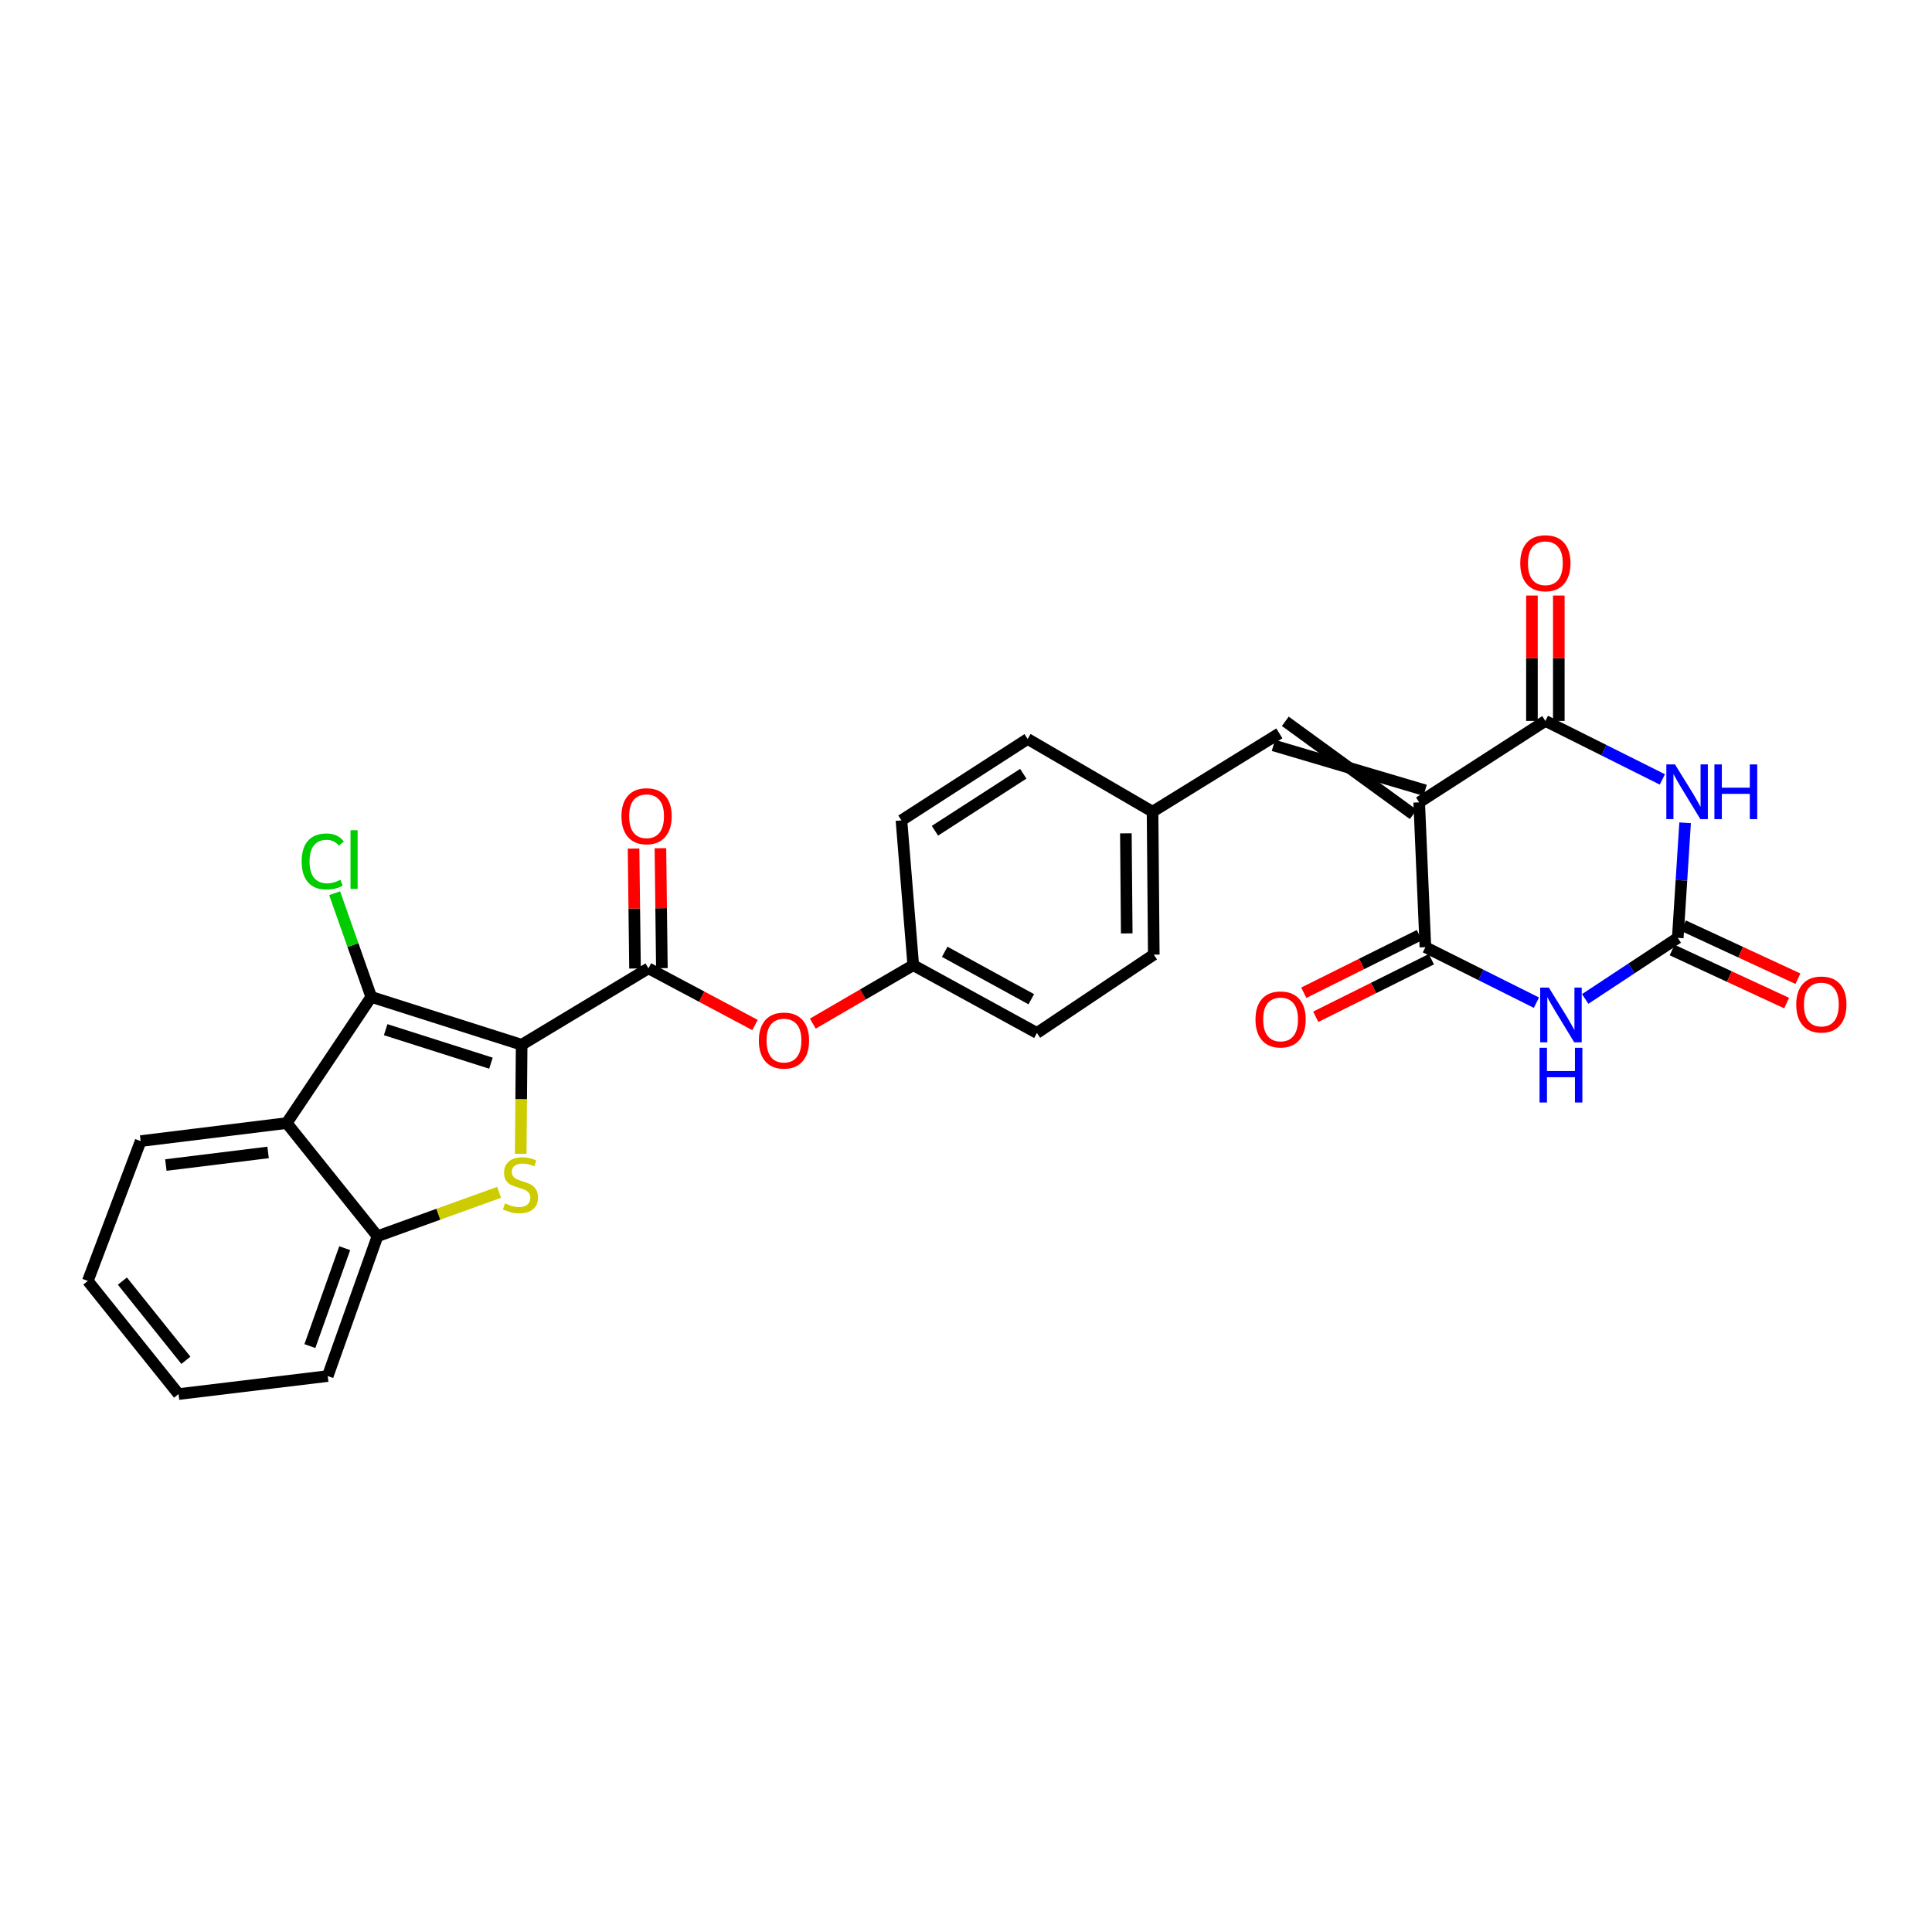 <?xml version='1.0' encoding='iso-8859-1'?>
<svg version='1.1' baseProfile='full'
              xmlns='http://www.w3.org/2000/svg'
                      xmlns:rdkit='http://www.rdkit.org/xml'
                      xmlns:xlink='http://www.w3.org/1999/xlink'
                  xml:space='preserve'
width='1000px' height='1000px' viewBox='0 0 1000 1000'>
<!-- END OF HEADER -->
<rect style='opacity:1.0;fill:#FFFFFF;stroke:none' width='1000' height='1000' x='0' y='0'> </rect>
<path class='bond-3' d='M 270.009,540.77 L 269.765,568.997' style='fill:none;fill-rule:evenodd;stroke:#000000;stroke-width:6px;stroke-linecap:butt;stroke-linejoin:miter;stroke-opacity:1' />
<path class='bond-3' d='M 269.765,568.997 L 269.521,597.225' style='fill:none;fill-rule:evenodd;stroke:#CCCC00;stroke-width:6px;stroke-linecap:butt;stroke-linejoin:miter;stroke-opacity:1' />
<path class='bond-4' d='M 270.009,540.77 L 192.155,516' style='fill:none;fill-rule:evenodd;stroke:#000000;stroke-width:6px;stroke-linecap:butt;stroke-linejoin:miter;stroke-opacity:1' />
<path class='bond-4' d='M 254.116,550.302 L 199.619,532.964' style='fill:none;fill-rule:evenodd;stroke:#000000;stroke-width:6px;stroke-linecap:butt;stroke-linejoin:miter;stroke-opacity:1' />
<path class='bond-8' d='M 270.009,540.77 L 335.636,501.21' style='fill:none;fill-rule:evenodd;stroke:#000000;stroke-width:6px;stroke-linecap:butt;stroke-linejoin:miter;stroke-opacity:1' />
<path class='bond-0' d='M 737.647,409.059 L 659.119,385.821' style='fill:none;fill-rule:evenodd;stroke:#000000;stroke-width:6px;stroke-linecap:butt;stroke-linejoin:miter;stroke-opacity:1' />
<path class='bond-0' d='M 731.497,421.527 L 665.27,373.353' style='fill:none;fill-rule:evenodd;stroke:#000000;stroke-width:6px;stroke-linecap:butt;stroke-linejoin:miter;stroke-opacity:1' />
<path class='bond-5' d='M 734.572,415.293 L 799.882,373.153' style='fill:none;fill-rule:evenodd;stroke:#000000;stroke-width:6px;stroke-linecap:butt;stroke-linejoin:miter;stroke-opacity:1' />
<path class='bond-6' d='M 734.572,415.293 L 737.785,490.258' style='fill:none;fill-rule:evenodd;stroke:#000000;stroke-width:6px;stroke-linecap:butt;stroke-linejoin:miter;stroke-opacity:1' />
<path class='bond-1' d='M 860.443,403.43 L 830.162,388.292' style='fill:none;fill-rule:evenodd;stroke:#0000FF;stroke-width:6px;stroke-linecap:butt;stroke-linejoin:miter;stroke-opacity:1' />
<path class='bond-1' d='M 830.162,388.292 L 799.882,373.153' style='fill:none;fill-rule:evenodd;stroke:#000000;stroke-width:6px;stroke-linecap:butt;stroke-linejoin:miter;stroke-opacity:1' />
<path class='bond-31' d='M 872.21,425.879 L 870.311,455.659' style='fill:none;fill-rule:evenodd;stroke:#0000FF;stroke-width:6px;stroke-linecap:butt;stroke-linejoin:miter;stroke-opacity:1' />
<path class='bond-31' d='M 870.311,455.659 L 868.413,485.438' style='fill:none;fill-rule:evenodd;stroke:#000000;stroke-width:6px;stroke-linecap:butt;stroke-linejoin:miter;stroke-opacity:1' />
<path class='bond-2' d='M 795.245,518.987 L 766.515,504.623' style='fill:none;fill-rule:evenodd;stroke:#0000FF;stroke-width:6px;stroke-linecap:butt;stroke-linejoin:miter;stroke-opacity:1' />
<path class='bond-2' d='M 766.515,504.623 L 737.785,490.258' style='fill:none;fill-rule:evenodd;stroke:#000000;stroke-width:6px;stroke-linecap:butt;stroke-linejoin:miter;stroke-opacity:1' />
<path class='bond-7' d='M 820.497,517.056 L 844.455,501.247' style='fill:none;fill-rule:evenodd;stroke:#0000FF;stroke-width:6px;stroke-linecap:butt;stroke-linejoin:miter;stroke-opacity:1' />
<path class='bond-7' d='M 844.455,501.247 L 868.413,485.438' style='fill:none;fill-rule:evenodd;stroke:#000000;stroke-width:6px;stroke-linecap:butt;stroke-linejoin:miter;stroke-opacity:1' />
<path class='bond-10' d='M 258.336,617.142 L 226.86,628.502' style='fill:none;fill-rule:evenodd;stroke:#CCCC00;stroke-width:6px;stroke-linecap:butt;stroke-linejoin:miter;stroke-opacity:1' />
<path class='bond-10' d='M 226.86,628.502 L 195.384,639.863' style='fill:none;fill-rule:evenodd;stroke:#000000;stroke-width:6px;stroke-linecap:butt;stroke-linejoin:miter;stroke-opacity:1' />
<path class='bond-9' d='M 192.155,516 L 148.402,581.303' style='fill:none;fill-rule:evenodd;stroke:#000000;stroke-width:6px;stroke-linecap:butt;stroke-linejoin:miter;stroke-opacity:1' />
<path class='bond-17' d='M 192.155,516 L 182.684,489.165' style='fill:none;fill-rule:evenodd;stroke:#000000;stroke-width:6px;stroke-linecap:butt;stroke-linejoin:miter;stroke-opacity:1' />
<path class='bond-17' d='M 182.684,489.165 L 173.212,462.33' style='fill:none;fill-rule:evenodd;stroke:#00CC00;stroke-width:6px;stroke-linecap:butt;stroke-linejoin:miter;stroke-opacity:1' />
<path class='bond-14' d='M 806.834,373.153 L 806.834,340.701' style='fill:none;fill-rule:evenodd;stroke:#000000;stroke-width:6px;stroke-linecap:butt;stroke-linejoin:miter;stroke-opacity:1' />
<path class='bond-14' d='M 806.834,340.701 L 806.834,308.249' style='fill:none;fill-rule:evenodd;stroke:#FF0000;stroke-width:6px;stroke-linecap:butt;stroke-linejoin:miter;stroke-opacity:1' />
<path class='bond-14' d='M 792.931,373.153 L 792.931,340.701' style='fill:none;fill-rule:evenodd;stroke:#000000;stroke-width:6px;stroke-linecap:butt;stroke-linejoin:miter;stroke-opacity:1' />
<path class='bond-14' d='M 792.931,340.701 L 792.931,308.249' style='fill:none;fill-rule:evenodd;stroke:#FF0000;stroke-width:6px;stroke-linecap:butt;stroke-linejoin:miter;stroke-opacity:1' />
<path class='bond-13' d='M 734.687,484.035 L 704.759,498.938' style='fill:none;fill-rule:evenodd;stroke:#000000;stroke-width:6px;stroke-linecap:butt;stroke-linejoin:miter;stroke-opacity:1' />
<path class='bond-13' d='M 704.759,498.938 L 674.831,513.84' style='fill:none;fill-rule:evenodd;stroke:#FF0000;stroke-width:6px;stroke-linecap:butt;stroke-linejoin:miter;stroke-opacity:1' />
<path class='bond-13' d='M 740.883,496.48 L 710.955,511.382' style='fill:none;fill-rule:evenodd;stroke:#000000;stroke-width:6px;stroke-linecap:butt;stroke-linejoin:miter;stroke-opacity:1' />
<path class='bond-13' d='M 710.955,511.382 L 681.027,526.285' style='fill:none;fill-rule:evenodd;stroke:#FF0000;stroke-width:6px;stroke-linecap:butt;stroke-linejoin:miter;stroke-opacity:1' />
<path class='bond-15' d='M 865.492,491.746 L 895.126,505.47' style='fill:none;fill-rule:evenodd;stroke:#000000;stroke-width:6px;stroke-linecap:butt;stroke-linejoin:miter;stroke-opacity:1' />
<path class='bond-15' d='M 895.126,505.47 L 924.761,519.193' style='fill:none;fill-rule:evenodd;stroke:#FF0000;stroke-width:6px;stroke-linecap:butt;stroke-linejoin:miter;stroke-opacity:1' />
<path class='bond-15' d='M 871.334,479.131 L 900.969,492.854' style='fill:none;fill-rule:evenodd;stroke:#000000;stroke-width:6px;stroke-linecap:butt;stroke-linejoin:miter;stroke-opacity:1' />
<path class='bond-15' d='M 900.969,492.854 L 930.603,506.578' style='fill:none;fill-rule:evenodd;stroke:#FF0000;stroke-width:6px;stroke-linecap:butt;stroke-linejoin:miter;stroke-opacity:1' />
<path class='bond-12' d='M 335.636,501.21 L 363.215,515.877' style='fill:none;fill-rule:evenodd;stroke:#000000;stroke-width:6px;stroke-linecap:butt;stroke-linejoin:miter;stroke-opacity:1' />
<path class='bond-12' d='M 363.215,515.877 L 390.795,530.544' style='fill:none;fill-rule:evenodd;stroke:#FF0000;stroke-width:6px;stroke-linecap:butt;stroke-linejoin:miter;stroke-opacity:1' />
<path class='bond-16' d='M 342.586,501.125 L 342.206,470.08' style='fill:none;fill-rule:evenodd;stroke:#000000;stroke-width:6px;stroke-linecap:butt;stroke-linejoin:miter;stroke-opacity:1' />
<path class='bond-16' d='M 342.206,470.08 L 341.826,439.036' style='fill:none;fill-rule:evenodd;stroke:#FF0000;stroke-width:6px;stroke-linecap:butt;stroke-linejoin:miter;stroke-opacity:1' />
<path class='bond-16' d='M 328.685,501.295 L 328.305,470.251' style='fill:none;fill-rule:evenodd;stroke:#000000;stroke-width:6px;stroke-linecap:butt;stroke-linejoin:miter;stroke-opacity:1' />
<path class='bond-16' d='M 328.305,470.251 L 327.925,439.207' style='fill:none;fill-rule:evenodd;stroke:#FF0000;stroke-width:6px;stroke-linecap:butt;stroke-linejoin:miter;stroke-opacity:1' />
<path class='bond-20' d='M 148.402,581.303 L 72.804,590.625' style='fill:none;fill-rule:evenodd;stroke:#000000;stroke-width:6px;stroke-linecap:butt;stroke-linejoin:miter;stroke-opacity:1' />
<path class='bond-20' d='M 138.763,596.499 L 85.845,603.025' style='fill:none;fill-rule:evenodd;stroke:#000000;stroke-width:6px;stroke-linecap:butt;stroke-linejoin:miter;stroke-opacity:1' />
<path class='bond-28' d='M 148.402,581.303 L 195.384,639.863' style='fill:none;fill-rule:evenodd;stroke:#000000;stroke-width:6px;stroke-linecap:butt;stroke-linejoin:miter;stroke-opacity:1' />
<path class='bond-25' d='M 195.384,639.863 L 169.626,712.248' style='fill:none;fill-rule:evenodd;stroke:#000000;stroke-width:6px;stroke-linecap:butt;stroke-linejoin:miter;stroke-opacity:1' />
<path class='bond-25' d='M 178.422,646.06 L 160.392,696.729' style='fill:none;fill-rule:evenodd;stroke:#000000;stroke-width:6px;stroke-linecap:butt;stroke-linejoin:miter;stroke-opacity:1' />
<path class='bond-11' d='M 662.195,379.587 L 596.56,420.128' style='fill:none;fill-rule:evenodd;stroke:#000000;stroke-width:6px;stroke-linecap:butt;stroke-linejoin:miter;stroke-opacity:1' />
<path class='bond-19' d='M 420.716,529.824 L 446.707,514.702' style='fill:none;fill-rule:evenodd;stroke:#FF0000;stroke-width:6px;stroke-linecap:butt;stroke-linejoin:miter;stroke-opacity:1' />
<path class='bond-19' d='M 446.707,514.702 L 472.698,499.58' style='fill:none;fill-rule:evenodd;stroke:#000000;stroke-width:6px;stroke-linecap:butt;stroke-linejoin:miter;stroke-opacity:1' />
<path class='bond-18' d='M 596.56,420.128 L 597.193,494.112' style='fill:none;fill-rule:evenodd;stroke:#000000;stroke-width:6px;stroke-linecap:butt;stroke-linejoin:miter;stroke-opacity:1' />
<path class='bond-18' d='M 582.753,431.344 L 583.197,483.133' style='fill:none;fill-rule:evenodd;stroke:#000000;stroke-width:6px;stroke-linecap:butt;stroke-linejoin:miter;stroke-opacity:1' />
<path class='bond-30' d='M 596.56,420.128 L 531.906,382.491' style='fill:none;fill-rule:evenodd;stroke:#000000;stroke-width:6px;stroke-linecap:butt;stroke-linejoin:miter;stroke-opacity:1' />
<path class='bond-23' d='M 472.698,499.58 L 466.588,424.631' style='fill:none;fill-rule:evenodd;stroke:#000000;stroke-width:6px;stroke-linecap:butt;stroke-linejoin:miter;stroke-opacity:1' />
<path class='bond-24' d='M 472.698,499.58 L 536.71,534.66' style='fill:none;fill-rule:evenodd;stroke:#000000;stroke-width:6px;stroke-linecap:butt;stroke-linejoin:miter;stroke-opacity:1' />
<path class='bond-24' d='M 488.981,492.65 L 533.79,517.207' style='fill:none;fill-rule:evenodd;stroke:#000000;stroke-width:6px;stroke-linecap:butt;stroke-linejoin:miter;stroke-opacity:1' />
<path class='bond-26' d='M 72.804,590.625 L 45.455,663.01' style='fill:none;fill-rule:evenodd;stroke:#000000;stroke-width:6px;stroke-linecap:butt;stroke-linejoin:miter;stroke-opacity:1' />
<path class='bond-21' d='M 597.193,494.112 L 536.71,534.66' style='fill:none;fill-rule:evenodd;stroke:#000000;stroke-width:6px;stroke-linecap:butt;stroke-linejoin:miter;stroke-opacity:1' />
<path class='bond-22' d='M 531.906,382.491 L 466.588,424.631' style='fill:none;fill-rule:evenodd;stroke:#000000;stroke-width:6px;stroke-linecap:butt;stroke-linejoin:miter;stroke-opacity:1' />
<path class='bond-22' d='M 529.645,400.494 L 483.923,429.992' style='fill:none;fill-rule:evenodd;stroke:#000000;stroke-width:6px;stroke-linecap:butt;stroke-linejoin:miter;stroke-opacity:1' />
<path class='bond-27' d='M 169.626,712.248 L 92.421,721.57' style='fill:none;fill-rule:evenodd;stroke:#000000;stroke-width:6px;stroke-linecap:butt;stroke-linejoin:miter;stroke-opacity:1' />
<path class='bond-29' d='M 45.455,663.01 L 92.421,721.57' style='fill:none;fill-rule:evenodd;stroke:#000000;stroke-width:6px;stroke-linecap:butt;stroke-linejoin:miter;stroke-opacity:1' />
<path class='bond-29' d='M 63.345,663.096 L 96.222,704.088' style='fill:none;fill-rule:evenodd;stroke:#000000;stroke-width:6px;stroke-linecap:butt;stroke-linejoin:miter;stroke-opacity:1' />
<path  class='atom-2' d='M 866.973 395.665
L 876.253 410.665
Q 877.173 412.145, 878.653 414.825
Q 880.133 417.505, 880.213 417.665
L 880.213 395.665
L 883.973 395.665
L 883.973 423.985
L 880.093 423.985
L 870.133 407.585
Q 868.973 405.665, 867.733 403.465
Q 866.533 401.265, 866.173 400.585
L 866.173 423.985
L 862.493 423.985
L 862.493 395.665
L 866.973 395.665
' fill='#0000FF'/>
<path  class='atom-2' d='M 887.373 395.665
L 891.213 395.665
L 891.213 407.705
L 905.693 407.705
L 905.693 395.665
L 909.533 395.665
L 909.533 423.985
L 905.693 423.985
L 905.693 410.905
L 891.213 410.905
L 891.213 423.985
L 887.373 423.985
L 887.373 395.665
' fill='#0000FF'/>
<path  class='atom-3' d='M 801.686 511.178
L 810.966 526.178
Q 811.886 527.658, 813.366 530.338
Q 814.846 533.018, 814.926 533.178
L 814.926 511.178
L 818.686 511.178
L 818.686 539.498
L 814.806 539.498
L 804.846 523.098
Q 803.686 521.178, 802.446 518.978
Q 801.246 516.778, 800.886 516.098
L 800.886 539.498
L 797.206 539.498
L 797.206 511.178
L 801.686 511.178
' fill='#0000FF'/>
<path  class='atom-3' d='M 796.866 542.33
L 800.706 542.33
L 800.706 554.37
L 815.186 554.37
L 815.186 542.33
L 819.026 542.33
L 819.026 570.65
L 815.186 570.65
L 815.186 557.57
L 800.706 557.57
L 800.706 570.65
L 796.866 570.65
L 796.866 542.33
' fill='#0000FF'/>
<path  class='atom-4' d='M 261.383 622.875
Q 261.703 622.995, 263.023 623.555
Q 264.343 624.115, 265.783 624.475
Q 267.263 624.795, 268.703 624.795
Q 271.383 624.795, 272.943 623.515
Q 274.503 622.195, 274.503 619.915
Q 274.503 618.355, 273.703 617.395
Q 272.943 616.435, 271.743 615.915
Q 270.543 615.395, 268.543 614.795
Q 266.023 614.035, 264.503 613.315
Q 263.023 612.595, 261.943 611.075
Q 260.903 609.555, 260.903 606.995
Q 260.903 603.435, 263.303 601.235
Q 265.743 599.035, 270.543 599.035
Q 273.823 599.035, 277.543 600.595
L 276.623 603.675
Q 273.223 602.275, 270.663 602.275
Q 267.903 602.275, 266.383 603.435
Q 264.863 604.555, 264.903 606.515
Q 264.903 608.035, 265.663 608.955
Q 266.463 609.875, 267.583 610.395
Q 268.743 610.915, 270.663 611.515
Q 273.223 612.315, 274.743 613.115
Q 276.263 613.915, 277.343 615.555
Q 278.463 617.155, 278.463 619.915
Q 278.463 623.835, 275.823 625.955
Q 273.223 628.035, 268.863 628.035
Q 266.343 628.035, 264.423 627.475
Q 262.543 626.955, 260.303 626.035
L 261.383 622.875
' fill='#CCCC00'/>
<path  class='atom-13' d='M 392.781 538.594
Q 392.781 531.794, 396.141 527.994
Q 399.501 524.194, 405.781 524.194
Q 412.061 524.194, 415.421 527.994
Q 418.781 531.794, 418.781 538.594
Q 418.781 545.474, 415.381 549.394
Q 411.981 553.274, 405.781 553.274
Q 399.541 553.274, 396.141 549.394
Q 392.781 545.514, 392.781 538.594
M 405.781 550.074
Q 410.101 550.074, 412.421 547.194
Q 414.781 544.274, 414.781 538.594
Q 414.781 533.034, 412.421 530.234
Q 410.101 527.394, 405.781 527.394
Q 401.461 527.394, 399.101 530.194
Q 396.781 532.994, 396.781 538.594
Q 396.781 544.314, 399.101 547.194
Q 401.461 550.074, 405.781 550.074
' fill='#FF0000'/>
<path  class='atom-14' d='M 649.836 527.658
Q 649.836 520.858, 653.196 517.058
Q 656.556 513.258, 662.836 513.258
Q 669.116 513.258, 672.476 517.058
Q 675.836 520.858, 675.836 527.658
Q 675.836 534.538, 672.436 538.458
Q 669.036 542.338, 662.836 542.338
Q 656.596 542.338, 653.196 538.458
Q 649.836 534.578, 649.836 527.658
M 662.836 539.138
Q 667.156 539.138, 669.476 536.258
Q 671.836 533.338, 671.836 527.658
Q 671.836 522.098, 669.476 519.298
Q 667.156 516.458, 662.836 516.458
Q 658.516 516.458, 656.156 519.258
Q 653.836 522.058, 653.836 527.658
Q 653.836 533.378, 656.156 536.258
Q 658.516 539.138, 662.836 539.138
' fill='#FF0000'/>
<path  class='atom-15' d='M 786.882 291.526
Q 786.882 284.726, 790.242 280.926
Q 793.602 277.126, 799.882 277.126
Q 806.162 277.126, 809.522 280.926
Q 812.882 284.726, 812.882 291.526
Q 812.882 298.406, 809.482 302.326
Q 806.082 306.206, 799.882 306.206
Q 793.642 306.206, 790.242 302.326
Q 786.882 298.446, 786.882 291.526
M 799.882 303.006
Q 804.202 303.006, 806.522 300.126
Q 808.882 297.206, 808.882 291.526
Q 808.882 285.966, 806.522 283.166
Q 804.202 280.326, 799.882 280.326
Q 795.562 280.326, 793.202 283.126
Q 790.882 285.926, 790.882 291.526
Q 790.882 297.246, 793.202 300.126
Q 795.562 303.006, 799.882 303.006
' fill='#FF0000'/>
<path  class='atom-16' d='M 929.729 519.934
Q 929.729 513.134, 933.089 509.334
Q 936.449 505.534, 942.729 505.534
Q 949.009 505.534, 952.369 509.334
Q 955.729 513.134, 955.729 519.934
Q 955.729 526.814, 952.329 530.734
Q 948.929 534.614, 942.729 534.614
Q 936.489 534.614, 933.089 530.734
Q 929.729 526.854, 929.729 519.934
M 942.729 531.414
Q 947.049 531.414, 949.369 528.534
Q 951.729 525.614, 951.729 519.934
Q 951.729 514.374, 949.369 511.574
Q 947.049 508.734, 942.729 508.734
Q 938.409 508.734, 936.049 511.534
Q 933.729 514.334, 933.729 519.934
Q 933.729 525.654, 936.049 528.534
Q 938.409 531.414, 942.729 531.414
' fill='#FF0000'/>
<path  class='atom-17' d='M 321.67 422.471
Q 321.67 415.671, 325.03 411.871
Q 328.39 408.071, 334.67 408.071
Q 340.95 408.071, 344.31 411.871
Q 347.67 415.671, 347.67 422.471
Q 347.67 429.351, 344.27 433.271
Q 340.87 437.151, 334.67 437.151
Q 328.43 437.151, 325.03 433.271
Q 321.67 429.391, 321.67 422.471
M 334.67 433.951
Q 338.99 433.951, 341.31 431.071
Q 343.67 428.151, 343.67 422.471
Q 343.67 416.911, 341.31 414.111
Q 338.99 411.271, 334.67 411.271
Q 330.35 411.271, 327.99 414.071
Q 325.67 416.871, 325.67 422.471
Q 325.67 428.191, 327.99 431.071
Q 330.35 433.951, 334.67 433.951
' fill='#FF0000'/>
<path  class='atom-18' d='M 156.142 445.885
Q 156.142 438.845, 159.422 435.165
Q 162.742 431.445, 169.022 431.445
Q 174.862 431.445, 177.982 435.565
L 175.342 437.725
Q 173.062 434.725, 169.022 434.725
Q 164.742 434.725, 162.462 437.605
Q 160.222 440.445, 160.222 445.885
Q 160.222 451.485, 162.542 454.365
Q 164.902 457.245, 169.462 457.245
Q 172.582 457.245, 176.222 455.365
L 177.342 458.365
Q 175.862 459.325, 173.622 459.885
Q 171.382 460.445, 168.902 460.445
Q 162.742 460.445, 159.422 456.685
Q 156.142 452.925, 156.142 445.885
' fill='#00CC00'/>
<path  class='atom-18' d='M 181.422 429.725
L 185.102 429.725
L 185.102 460.085
L 181.422 460.085
L 181.422 429.725
' fill='#00CC00'/>
</svg>
